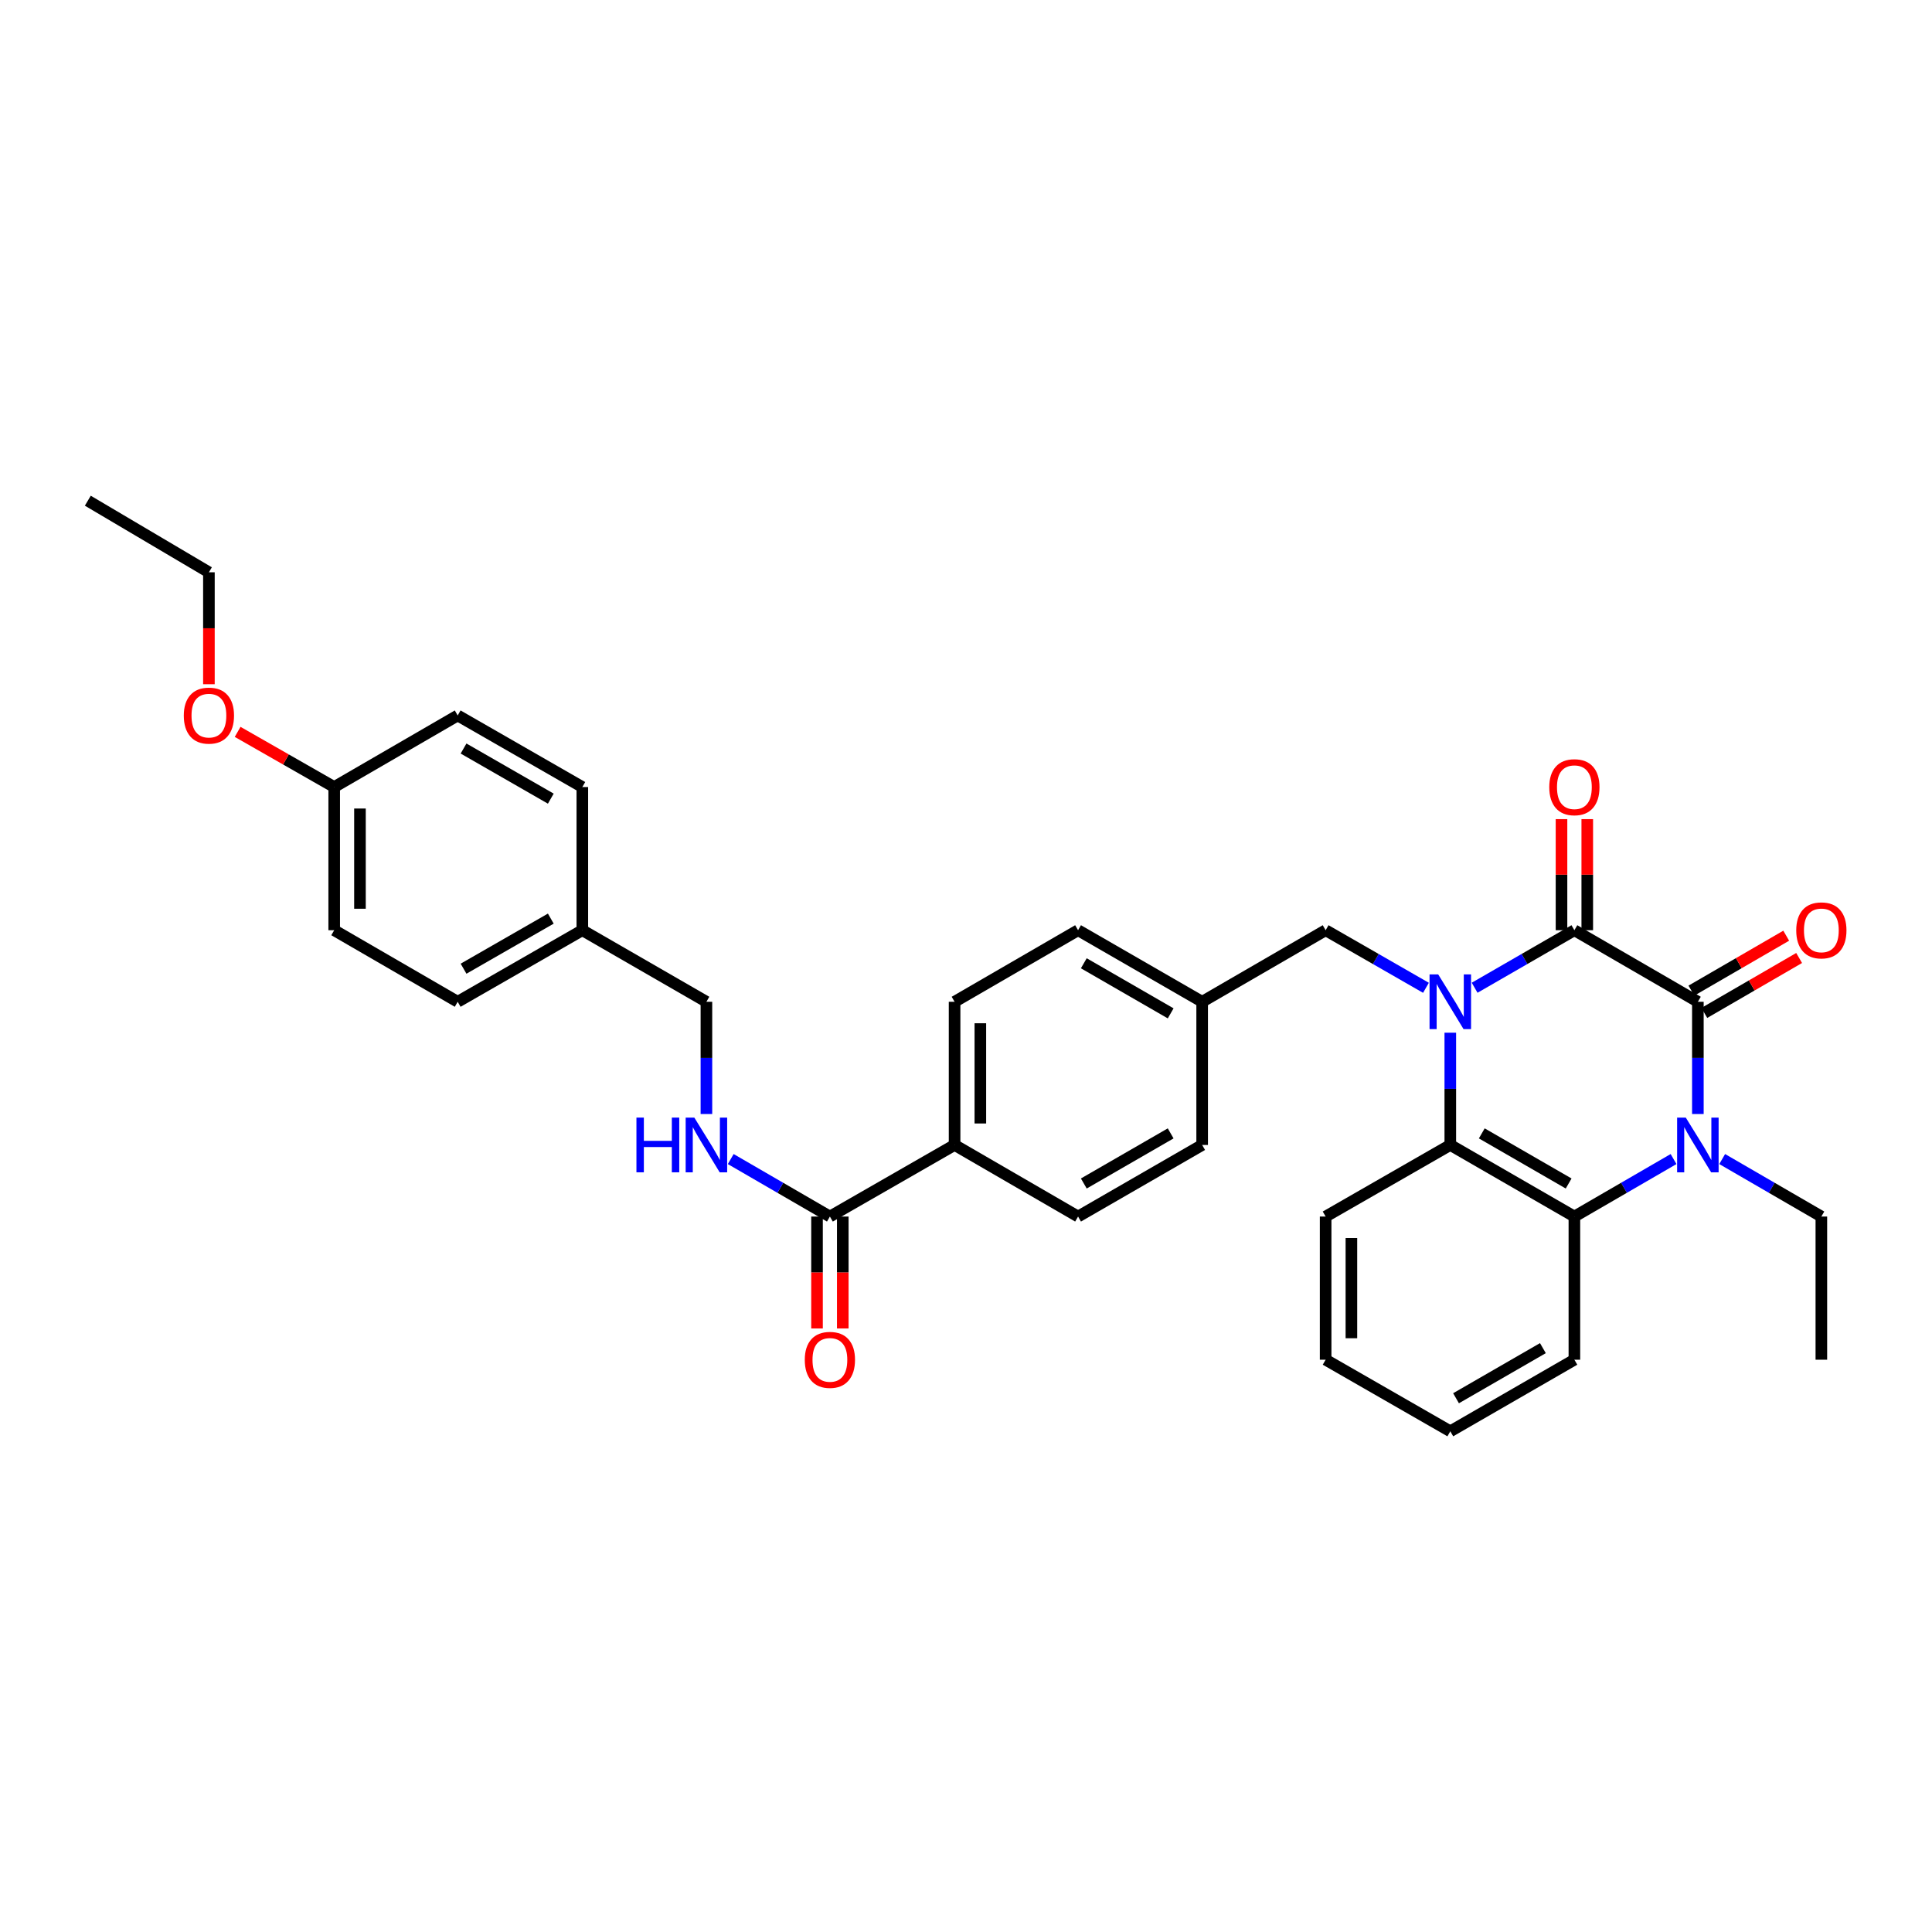 <?xml version='1.0' encoding='iso-8859-1'?>
<svg version='1.1' baseProfile='full'
              xmlns='http://www.w3.org/2000/svg'
                      xmlns:rdkit='http://www.rdkit.org/xml'
                      xmlns:xlink='http://www.w3.org/1999/xlink'
                  xml:space='preserve'
width='1000px' height='1000px' viewBox='0 0 1000 1000'>
<!-- END OF HEADER -->
<rect style='opacity:1.0;fill:#FFFFFF;stroke:none' width='1000' height='1000' x='0' y='0'> </rect>
<path class='bond-0' d='M 763.266,511.257 L 789.082,496.369' style='fill:none;fill-rule:evenodd;stroke:#0000FF;stroke-width:6px;stroke-linecap:butt;stroke-linejoin:miter;stroke-opacity:1' />
<path class='bond-0' d='M 789.082,496.369 L 814.898,481.48' style='fill:none;fill-rule:evenodd;stroke:#000000;stroke-width:6px;stroke-linecap:butt;stroke-linejoin:miter;stroke-opacity:1' />
<path class='bond-3' d='M 750.672,534.532 L 750.672,563.58' style='fill:none;fill-rule:evenodd;stroke:#0000FF;stroke-width:6px;stroke-linecap:butt;stroke-linejoin:miter;stroke-opacity:1' />
<path class='bond-3' d='M 750.672,563.58 L 750.672,592.628' style='fill:none;fill-rule:evenodd;stroke:#000000;stroke-width:6px;stroke-linecap:butt;stroke-linejoin:miter;stroke-opacity:1' />
<path class='bond-6' d='M 738.072,511.287 L 712.111,496.383' style='fill:none;fill-rule:evenodd;stroke:#0000FF;stroke-width:6px;stroke-linecap:butt;stroke-linejoin:miter;stroke-opacity:1' />
<path class='bond-6' d='M 712.111,496.383 L 686.149,481.48' style='fill:none;fill-rule:evenodd;stroke:#000000;stroke-width:6px;stroke-linecap:butt;stroke-linejoin:miter;stroke-opacity:1' />
<path class='bond-1' d='M 814.898,481.48 L 878.814,518.52' style='fill:none;fill-rule:evenodd;stroke:#000000;stroke-width:6px;stroke-linecap:butt;stroke-linejoin:miter;stroke-opacity:1' />
<path class='bond-8' d='M 821.566,481.48 L 821.566,452.732' style='fill:none;fill-rule:evenodd;stroke:#000000;stroke-width:6px;stroke-linecap:butt;stroke-linejoin:miter;stroke-opacity:1' />
<path class='bond-8' d='M 821.566,452.732 L 821.566,423.984' style='fill:none;fill-rule:evenodd;stroke:#FF0000;stroke-width:6px;stroke-linecap:butt;stroke-linejoin:miter;stroke-opacity:1' />
<path class='bond-8' d='M 808.231,481.48 L 808.231,452.732' style='fill:none;fill-rule:evenodd;stroke:#000000;stroke-width:6px;stroke-linecap:butt;stroke-linejoin:miter;stroke-opacity:1' />
<path class='bond-8' d='M 808.231,452.732 L 808.231,423.984' style='fill:none;fill-rule:evenodd;stroke:#FF0000;stroke-width:6px;stroke-linecap:butt;stroke-linejoin:miter;stroke-opacity:1' />
<path class='bond-9' d='M 882.157,524.288 L 906.691,510.07' style='fill:none;fill-rule:evenodd;stroke:#000000;stroke-width:6px;stroke-linecap:butt;stroke-linejoin:miter;stroke-opacity:1' />
<path class='bond-9' d='M 906.691,510.07 L 931.225,495.853' style='fill:none;fill-rule:evenodd;stroke:#FF0000;stroke-width:6px;stroke-linecap:butt;stroke-linejoin:miter;stroke-opacity:1' />
<path class='bond-9' d='M 875.471,512.751 L 900.005,498.533' style='fill:none;fill-rule:evenodd;stroke:#000000;stroke-width:6px;stroke-linecap:butt;stroke-linejoin:miter;stroke-opacity:1' />
<path class='bond-9' d='M 900.005,498.533 L 924.54,484.316' style='fill:none;fill-rule:evenodd;stroke:#FF0000;stroke-width:6px;stroke-linecap:butt;stroke-linejoin:miter;stroke-opacity:1' />
<path class='bond-33' d='M 878.814,518.52 L 878.814,547.568' style='fill:none;fill-rule:evenodd;stroke:#000000;stroke-width:6px;stroke-linecap:butt;stroke-linejoin:miter;stroke-opacity:1' />
<path class='bond-33' d='M 878.814,547.568 L 878.814,576.616' style='fill:none;fill-rule:evenodd;stroke:#0000FF;stroke-width:6px;stroke-linecap:butt;stroke-linejoin:miter;stroke-opacity:1' />
<path class='bond-2' d='M 866.227,599.926 L 840.563,614.804' style='fill:none;fill-rule:evenodd;stroke:#0000FF;stroke-width:6px;stroke-linecap:butt;stroke-linejoin:miter;stroke-opacity:1' />
<path class='bond-2' d='M 840.563,614.804 L 814.898,629.683' style='fill:none;fill-rule:evenodd;stroke:#000000;stroke-width:6px;stroke-linecap:butt;stroke-linejoin:miter;stroke-opacity:1' />
<path class='bond-14' d='M 891.401,599.926 L 917.065,614.804' style='fill:none;fill-rule:evenodd;stroke:#0000FF;stroke-width:6px;stroke-linecap:butt;stroke-linejoin:miter;stroke-opacity:1' />
<path class='bond-14' d='M 917.065,614.804 L 942.729,629.683' style='fill:none;fill-rule:evenodd;stroke:#000000;stroke-width:6px;stroke-linecap:butt;stroke-linejoin:miter;stroke-opacity:1' />
<path class='bond-4' d='M 750.672,592.628 L 814.898,629.683' style='fill:none;fill-rule:evenodd;stroke:#000000;stroke-width:6px;stroke-linecap:butt;stroke-linejoin:miter;stroke-opacity:1' />
<path class='bond-4' d='M 766.969,586.637 L 811.928,612.575' style='fill:none;fill-rule:evenodd;stroke:#000000;stroke-width:6px;stroke-linecap:butt;stroke-linejoin:miter;stroke-opacity:1' />
<path class='bond-21' d='M 750.672,592.628 L 686.149,629.683' style='fill:none;fill-rule:evenodd;stroke:#000000;stroke-width:6px;stroke-linecap:butt;stroke-linejoin:miter;stroke-opacity:1' />
<path class='bond-22' d='M 814.898,629.683 L 814.898,703.784' style='fill:none;fill-rule:evenodd;stroke:#000000;stroke-width:6px;stroke-linecap:butt;stroke-linejoin:miter;stroke-opacity:1' />
<path class='bond-5' d='M 429.554,629.683 L 494.092,592.628' style='fill:none;fill-rule:evenodd;stroke:#000000;stroke-width:6px;stroke-linecap:butt;stroke-linejoin:miter;stroke-opacity:1' />
<path class='bond-7' d='M 429.554,629.683 L 403.89,614.804' style='fill:none;fill-rule:evenodd;stroke:#000000;stroke-width:6px;stroke-linecap:butt;stroke-linejoin:miter;stroke-opacity:1' />
<path class='bond-7' d='M 403.89,614.804 L 378.226,599.926' style='fill:none;fill-rule:evenodd;stroke:#0000FF;stroke-width:6px;stroke-linecap:butt;stroke-linejoin:miter;stroke-opacity:1' />
<path class='bond-11' d='M 422.887,629.683 L 422.887,658.647' style='fill:none;fill-rule:evenodd;stroke:#000000;stroke-width:6px;stroke-linecap:butt;stroke-linejoin:miter;stroke-opacity:1' />
<path class='bond-11' d='M 422.887,658.647 L 422.887,687.611' style='fill:none;fill-rule:evenodd;stroke:#FF0000;stroke-width:6px;stroke-linecap:butt;stroke-linejoin:miter;stroke-opacity:1' />
<path class='bond-11' d='M 436.221,629.683 L 436.221,658.647' style='fill:none;fill-rule:evenodd;stroke:#000000;stroke-width:6px;stroke-linecap:butt;stroke-linejoin:miter;stroke-opacity:1' />
<path class='bond-11' d='M 436.221,658.647 L 436.221,687.611' style='fill:none;fill-rule:evenodd;stroke:#FF0000;stroke-width:6px;stroke-linecap:butt;stroke-linejoin:miter;stroke-opacity:1' />
<path class='bond-15' d='M 686.149,481.48 L 622.234,518.52' style='fill:none;fill-rule:evenodd;stroke:#000000;stroke-width:6px;stroke-linecap:butt;stroke-linejoin:miter;stroke-opacity:1' />
<path class='bond-16' d='M 365.639,576.616 L 365.639,547.568' style='fill:none;fill-rule:evenodd;stroke:#0000FF;stroke-width:6px;stroke-linecap:butt;stroke-linejoin:miter;stroke-opacity:1' />
<path class='bond-16' d='M 365.639,547.568 L 365.639,518.52' style='fill:none;fill-rule:evenodd;stroke:#000000;stroke-width:6px;stroke-linecap:butt;stroke-linejoin:miter;stroke-opacity:1' />
<path class='bond-10' d='M 494.092,592.628 L 494.092,518.52' style='fill:none;fill-rule:evenodd;stroke:#000000;stroke-width:6px;stroke-linecap:butt;stroke-linejoin:miter;stroke-opacity:1' />
<path class='bond-10' d='M 507.426,581.512 L 507.426,529.636' style='fill:none;fill-rule:evenodd;stroke:#000000;stroke-width:6px;stroke-linecap:butt;stroke-linejoin:miter;stroke-opacity:1' />
<path class='bond-34' d='M 494.092,592.628 L 558.007,629.683' style='fill:none;fill-rule:evenodd;stroke:#000000;stroke-width:6px;stroke-linecap:butt;stroke-linejoin:miter;stroke-opacity:1' />
<path class='bond-12' d='M 558.007,629.683 L 622.234,592.628' style='fill:none;fill-rule:evenodd;stroke:#000000;stroke-width:6px;stroke-linecap:butt;stroke-linejoin:miter;stroke-opacity:1' />
<path class='bond-12' d='M 560.978,612.575 L 605.936,586.637' style='fill:none;fill-rule:evenodd;stroke:#000000;stroke-width:6px;stroke-linecap:butt;stroke-linejoin:miter;stroke-opacity:1' />
<path class='bond-13' d='M 494.092,518.52 L 558.007,481.48' style='fill:none;fill-rule:evenodd;stroke:#000000;stroke-width:6px;stroke-linecap:butt;stroke-linejoin:miter;stroke-opacity:1' />
<path class='bond-29' d='M 942.729,629.683 L 942.729,703.784' style='fill:none;fill-rule:evenodd;stroke:#000000;stroke-width:6px;stroke-linecap:butt;stroke-linejoin:miter;stroke-opacity:1' />
<path class='bond-19' d='M 622.234,518.52 L 622.234,592.628' style='fill:none;fill-rule:evenodd;stroke:#000000;stroke-width:6px;stroke-linecap:butt;stroke-linejoin:miter;stroke-opacity:1' />
<path class='bond-20' d='M 622.234,518.52 L 558.007,481.48' style='fill:none;fill-rule:evenodd;stroke:#000000;stroke-width:6px;stroke-linecap:butt;stroke-linejoin:miter;stroke-opacity:1' />
<path class='bond-20' d='M 605.938,524.515 L 560.98,498.587' style='fill:none;fill-rule:evenodd;stroke:#000000;stroke-width:6px;stroke-linecap:butt;stroke-linejoin:miter;stroke-opacity:1' />
<path class='bond-17' d='M 365.639,518.52 L 301.412,481.48' style='fill:none;fill-rule:evenodd;stroke:#000000;stroke-width:6px;stroke-linecap:butt;stroke-linejoin:miter;stroke-opacity:1' />
<path class='bond-23' d='M 301.412,481.48 L 301.412,407.372' style='fill:none;fill-rule:evenodd;stroke:#000000;stroke-width:6px;stroke-linecap:butt;stroke-linejoin:miter;stroke-opacity:1' />
<path class='bond-24' d='M 301.412,481.48 L 236.897,518.52' style='fill:none;fill-rule:evenodd;stroke:#000000;stroke-width:6px;stroke-linecap:butt;stroke-linejoin:miter;stroke-opacity:1' />
<path class='bond-24' d='M 285.096,475.472 L 239.935,501.4' style='fill:none;fill-rule:evenodd;stroke:#000000;stroke-width:6px;stroke-linecap:butt;stroke-linejoin:miter;stroke-opacity:1' />
<path class='bond-18' d='M 172.982,407.372 L 172.982,481.48' style='fill:none;fill-rule:evenodd;stroke:#000000;stroke-width:6px;stroke-linecap:butt;stroke-linejoin:miter;stroke-opacity:1' />
<path class='bond-18' d='M 186.316,418.488 L 186.316,470.364' style='fill:none;fill-rule:evenodd;stroke:#000000;stroke-width:6px;stroke-linecap:butt;stroke-linejoin:miter;stroke-opacity:1' />
<path class='bond-27' d='M 172.982,407.372 L 147.991,393.092' style='fill:none;fill-rule:evenodd;stroke:#000000;stroke-width:6px;stroke-linecap:butt;stroke-linejoin:miter;stroke-opacity:1' />
<path class='bond-27' d='M 147.991,393.092 L 123,378.812' style='fill:none;fill-rule:evenodd;stroke:#FF0000;stroke-width:6px;stroke-linecap:butt;stroke-linejoin:miter;stroke-opacity:1' />
<path class='bond-36' d='M 172.982,407.372 L 236.897,370.317' style='fill:none;fill-rule:evenodd;stroke:#000000;stroke-width:6px;stroke-linecap:butt;stroke-linejoin:miter;stroke-opacity:1' />
<path class='bond-31' d='M 686.149,629.683 L 686.149,703.784' style='fill:none;fill-rule:evenodd;stroke:#000000;stroke-width:6px;stroke-linecap:butt;stroke-linejoin:miter;stroke-opacity:1' />
<path class='bond-31' d='M 699.483,640.798 L 699.483,692.669' style='fill:none;fill-rule:evenodd;stroke:#000000;stroke-width:6px;stroke-linecap:butt;stroke-linejoin:miter;stroke-opacity:1' />
<path class='bond-35' d='M 814.898,703.784 L 750.672,740.838' style='fill:none;fill-rule:evenodd;stroke:#000000;stroke-width:6px;stroke-linecap:butt;stroke-linejoin:miter;stroke-opacity:1' />
<path class='bond-35' d='M 798.601,697.792 L 753.642,723.73' style='fill:none;fill-rule:evenodd;stroke:#000000;stroke-width:6px;stroke-linecap:butt;stroke-linejoin:miter;stroke-opacity:1' />
<path class='bond-25' d='M 301.412,407.372 L 236.897,370.317' style='fill:none;fill-rule:evenodd;stroke:#000000;stroke-width:6px;stroke-linecap:butt;stroke-linejoin:miter;stroke-opacity:1' />
<path class='bond-25' d='M 285.094,413.376 L 239.933,387.438' style='fill:none;fill-rule:evenodd;stroke:#000000;stroke-width:6px;stroke-linecap:butt;stroke-linejoin:miter;stroke-opacity:1' />
<path class='bond-26' d='M 236.897,518.52 L 172.982,481.48' style='fill:none;fill-rule:evenodd;stroke:#000000;stroke-width:6px;stroke-linecap:butt;stroke-linejoin:miter;stroke-opacity:1' />
<path class='bond-28' d='M 108.133,354.145 L 108.133,325.18' style='fill:none;fill-rule:evenodd;stroke:#FF0000;stroke-width:6px;stroke-linecap:butt;stroke-linejoin:miter;stroke-opacity:1' />
<path class='bond-28' d='M 108.133,325.18 L 108.133,296.216' style='fill:none;fill-rule:evenodd;stroke:#000000;stroke-width:6px;stroke-linecap:butt;stroke-linejoin:miter;stroke-opacity:1' />
<path class='bond-32' d='M 108.133,296.216 L 45.455,259.162' style='fill:none;fill-rule:evenodd;stroke:#000000;stroke-width:6px;stroke-linecap:butt;stroke-linejoin:miter;stroke-opacity:1' />
<path class='bond-30' d='M 750.672,740.838 L 686.149,703.784' style='fill:none;fill-rule:evenodd;stroke:#000000;stroke-width:6px;stroke-linecap:butt;stroke-linejoin:miter;stroke-opacity:1' />
<path  class='atom-0' d='M 744.412 504.36
L 753.692 519.36
Q 754.612 520.84, 756.092 523.52
Q 757.572 526.2, 757.652 526.36
L 757.652 504.36
L 761.412 504.36
L 761.412 532.68
L 757.532 532.68
L 747.572 516.28
Q 746.412 514.36, 745.172 512.16
Q 743.972 509.96, 743.612 509.28
L 743.612 532.68
L 739.932 532.68
L 739.932 504.36
L 744.412 504.36
' fill='#0000FF'/>
<path  class='atom-3' d='M 872.554 578.468
L 881.834 593.468
Q 882.754 594.948, 884.234 597.628
Q 885.714 600.308, 885.794 600.468
L 885.794 578.468
L 889.554 578.468
L 889.554 606.788
L 885.674 606.788
L 875.714 590.388
Q 874.554 588.468, 873.314 586.268
Q 872.114 584.068, 871.754 583.388
L 871.754 606.788
L 868.074 606.788
L 868.074 578.468
L 872.554 578.468
' fill='#0000FF'/>
<path  class='atom-8' d='M 329.419 578.468
L 333.259 578.468
L 333.259 590.508
L 347.739 590.508
L 347.739 578.468
L 351.579 578.468
L 351.579 606.788
L 347.739 606.788
L 347.739 593.708
L 333.259 593.708
L 333.259 606.788
L 329.419 606.788
L 329.419 578.468
' fill='#0000FF'/>
<path  class='atom-8' d='M 359.379 578.468
L 368.659 593.468
Q 369.579 594.948, 371.059 597.628
Q 372.539 600.308, 372.619 600.468
L 372.619 578.468
L 376.379 578.468
L 376.379 606.788
L 372.499 606.788
L 362.539 590.388
Q 361.379 588.468, 360.139 586.268
Q 358.939 584.068, 358.579 583.388
L 358.579 606.788
L 354.899 606.788
L 354.899 578.468
L 359.379 578.468
' fill='#0000FF'/>
<path  class='atom-9' d='M 801.898 407.452
Q 801.898 400.652, 805.258 396.852
Q 808.618 393.052, 814.898 393.052
Q 821.178 393.052, 824.538 396.852
Q 827.898 400.652, 827.898 407.452
Q 827.898 414.332, 824.498 418.252
Q 821.098 422.132, 814.898 422.132
Q 808.658 422.132, 805.258 418.252
Q 801.898 414.372, 801.898 407.452
M 814.898 418.932
Q 819.218 418.932, 821.538 416.052
Q 823.898 413.132, 823.898 407.452
Q 823.898 401.892, 821.538 399.092
Q 819.218 396.252, 814.898 396.252
Q 810.578 396.252, 808.218 399.052
Q 805.898 401.852, 805.898 407.452
Q 805.898 413.172, 808.218 416.052
Q 810.578 418.932, 814.898 418.932
' fill='#FF0000'/>
<path  class='atom-10' d='M 929.729 481.56
Q 929.729 474.76, 933.089 470.96
Q 936.449 467.16, 942.729 467.16
Q 949.009 467.16, 952.369 470.96
Q 955.729 474.76, 955.729 481.56
Q 955.729 488.44, 952.329 492.36
Q 948.929 496.24, 942.729 496.24
Q 936.489 496.24, 933.089 492.36
Q 929.729 488.48, 929.729 481.56
M 942.729 493.04
Q 947.049 493.04, 949.369 490.16
Q 951.729 487.24, 951.729 481.56
Q 951.729 476, 949.369 473.2
Q 947.049 470.36, 942.729 470.36
Q 938.409 470.36, 936.049 473.16
Q 933.729 475.96, 933.729 481.56
Q 933.729 487.28, 936.049 490.16
Q 938.409 493.04, 942.729 493.04
' fill='#FF0000'/>
<path  class='atom-12' d='M 416.554 703.864
Q 416.554 697.064, 419.914 693.264
Q 423.274 689.464, 429.554 689.464
Q 435.834 689.464, 439.194 693.264
Q 442.554 697.064, 442.554 703.864
Q 442.554 710.744, 439.154 714.664
Q 435.754 718.544, 429.554 718.544
Q 423.314 718.544, 419.914 714.664
Q 416.554 710.784, 416.554 703.864
M 429.554 715.344
Q 433.874 715.344, 436.194 712.464
Q 438.554 709.544, 438.554 703.864
Q 438.554 698.304, 436.194 695.504
Q 433.874 692.664, 429.554 692.664
Q 425.234 692.664, 422.874 695.464
Q 420.554 698.264, 420.554 703.864
Q 420.554 709.584, 422.874 712.464
Q 425.234 715.344, 429.554 715.344
' fill='#FF0000'/>
<path  class='atom-28' d='M 95.133 370.397
Q 95.133 363.597, 98.493 359.797
Q 101.853 355.997, 108.133 355.997
Q 114.413 355.997, 117.773 359.797
Q 121.133 363.597, 121.133 370.397
Q 121.133 377.277, 117.733 381.197
Q 114.333 385.077, 108.133 385.077
Q 101.893 385.077, 98.493 381.197
Q 95.133 377.317, 95.133 370.397
M 108.133 381.877
Q 112.453 381.877, 114.773 378.997
Q 117.133 376.077, 117.133 370.397
Q 117.133 364.837, 114.773 362.037
Q 112.453 359.197, 108.133 359.197
Q 103.813 359.197, 101.453 361.997
Q 99.133 364.797, 99.133 370.397
Q 99.133 376.117, 101.453 378.997
Q 103.813 381.877, 108.133 381.877
' fill='#FF0000'/>
</svg>
